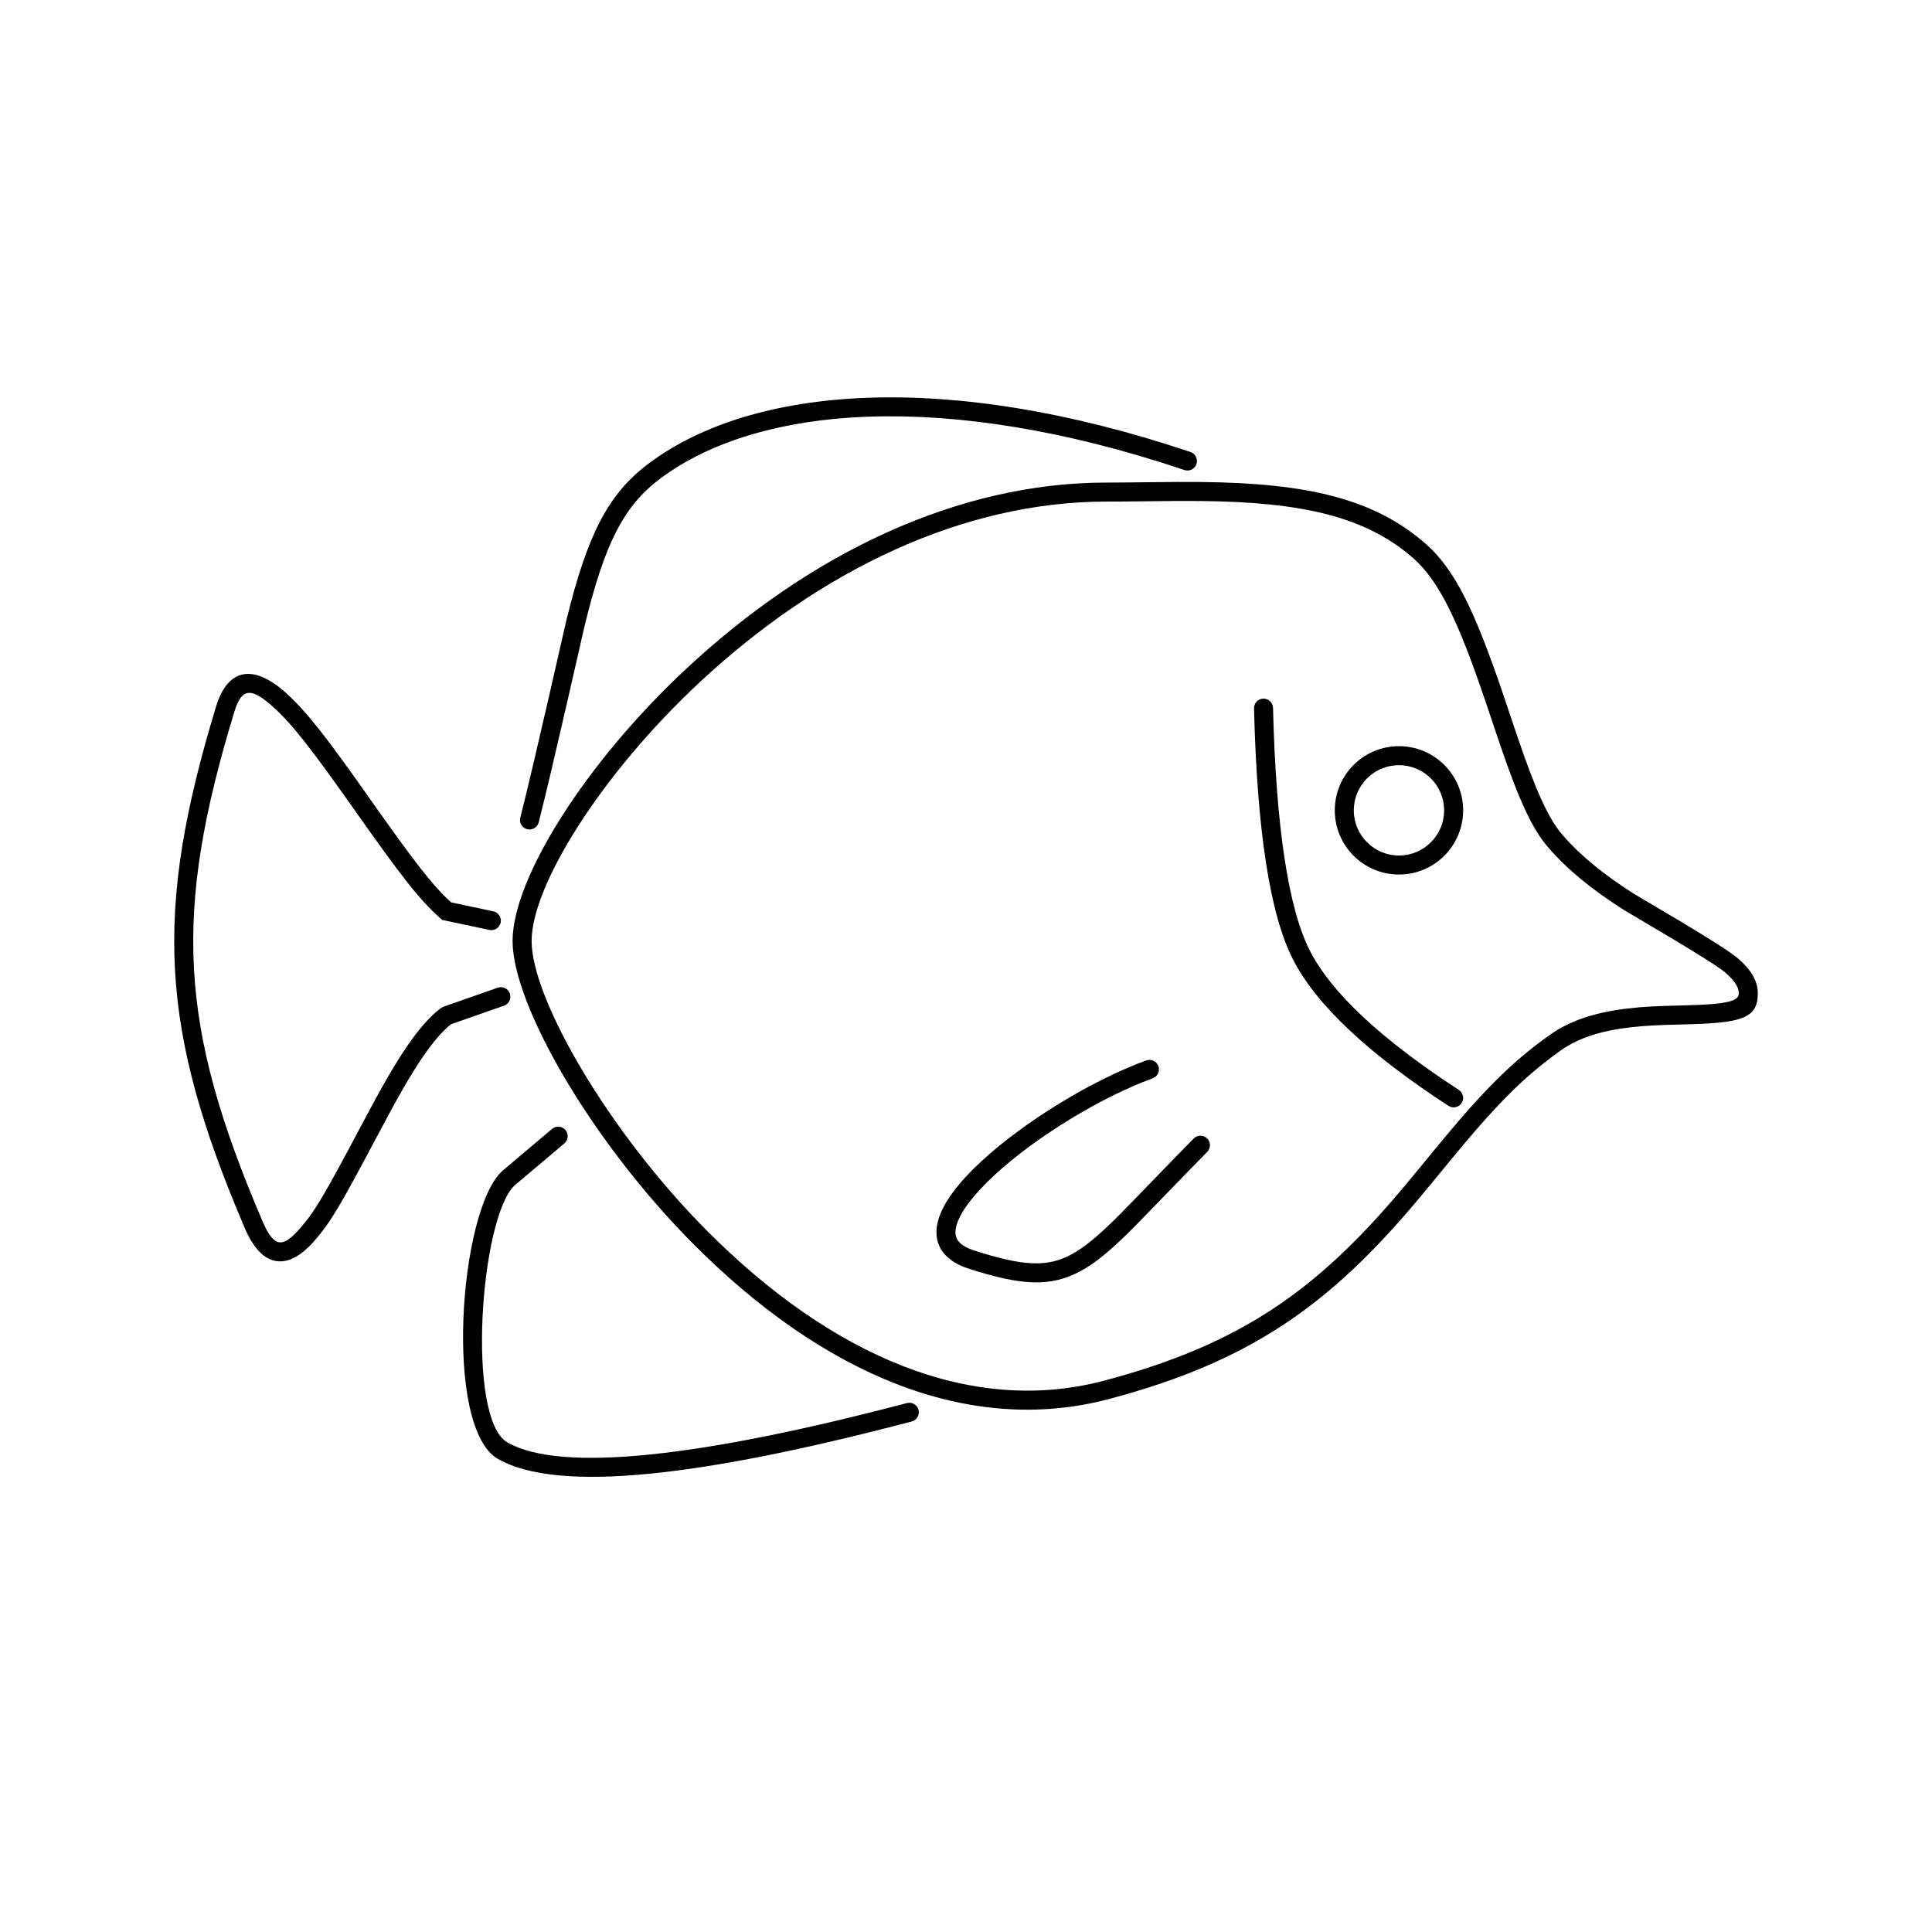 <?xml version="1.0" encoding="UTF-8"?>
<!-- Uploaded to: SVG Repo, www.svgrepo.com, Generator: SVG Repo Mixer Tools -->
<svg fill="#000000" width="800px" height="800px" version="1.1" viewBox="144 144 512 512" xmlns="http://www.w3.org/2000/svg">
 <g>
  <path d="m437.88 514.76c37.547-9.953 58.543-25.004 81.922-52.863 1.258-1.5 2.539-3.047 4.144-5 0.578-0.707 3.309-4.035 4.062-4.953 12.145-14.766 19.508-22.395 29.645-29.59 4.664-3.305 10.656-5.188 18.289-6.086 3.977-0.469 7.035-0.613 14.168-0.785 15.246-0.363 19.73-1.445 19.73-8.242 0-3.352-1.863-6.336-5.344-9.324-3.984-3.43-26.273-16.266-27.492-17.047-7.91-5.047-14.051-9.996-18.906-15.586-3.773-4.344-7.078-11.793-11.734-25.379-0.809-2.359-3.664-10.875-4.184-12.406-7.234-21.277-12.523-32.465-20.23-39.27-13.719-12.109-31.66-16.207-59.625-16.492-4.109-0.043-7.461-0.02-14.668 0.066-5.356 0.062-7.59 0.086-10.422 0.086-39.402 0-78.453 18.699-111.23 49.211-26.957 25.098-46.164 55.781-46.164 72.266 0 16.945 20.926 53.176 47.836 80.238 34.219 34.418 72.906 51.043 110.2 41.156zm-1.289-4.867c-35.234 9.34-72.262-6.57-105.34-39.84-26.059-26.211-46.367-61.371-46.367-76.688 0-14.742 18.531-44.348 44.559-68.578 31.914-29.711 69.816-47.863 107.79-47.863 2.859 0 5.109-0.02 10.484-0.082 7.168-0.09 10.492-0.109 14.555-0.066 26.852 0.273 43.773 4.137 56.344 15.23 6.789 5.992 11.859 16.723 18.793 37.113 0.516 1.52 3.371 10.039 4.188 12.418 4.875 14.23 8.34 22.031 12.695 27.047 5.219 6.012 11.715 11.246 20 16.531 1.605 1.027 23.355 13.555 26.922 16.621 2.473 2.125 3.586 3.906 3.586 5.504 0 2.148-3.238 2.93-14.812 3.207-7.289 0.176-10.449 0.32-14.637 0.816-8.398 0.988-15.156 3.109-20.613 6.981-10.598 7.519-18.215 15.414-30.621 30.5-0.758 0.918-3.488 4.25-4.062 4.953-1.598 1.941-2.867 3.477-4.113 4.961-22.762 27.125-42.922 41.574-79.352 51.234z"/>
  <path d="m476.33 331.73c0.809 32.484 4.215 54.613 10.352 66.582 6.156 12.008 19.883 24.875 41.172 38.75 1.164 0.758 2.727 0.43 3.484-0.738 0.762-1.164 0.43-2.727-0.734-3.484-20.621-13.438-33.766-25.758-39.438-36.824-5.695-11.105-9.008-32.637-9.801-64.41-0.035-1.391-1.191-2.488-2.582-2.457-1.391 0.039-2.488 1.191-2.453 2.582z"/>
  <path d="m514.74 375.76c9.391 0 17.008-7.617 17.008-17.008 0-9.395-7.617-17.008-17.008-17.008-9.395 0-17.008 7.613-17.008 17.008 0 9.391 7.613 17.008 17.008 17.008zm0-5.039c-6.609 0-11.969-5.359-11.969-11.969 0-6.613 5.359-11.969 11.969-11.969s11.969 5.356 11.969 11.969c0 6.609-5.359 11.969-11.969 11.969z"/>
  <path d="m242.13 355.84-0.344-0.492c-11.266-15.969-16.473-22.734-22.047-27.758-8.262-7.441-15.277-6.84-18.465 3.613-16.617 54.539-15.004 85.52 7.652 138.38 4.523 10.555 11.328 11.258 18.25 3.418 4.461-5.055 7.07-9.598 17.082-28.484 5.316-10.027 8.512-15.641 11.883-20.555 2.707-3.938 5.172-6.793 7.426-8.543l14.004-4.906c1.312-0.461 2.004-1.898 1.543-3.211-0.461-1.312-1.898-2.004-3.211-1.547l-14.375 5.039-0.668 0.355c-2.863 2.117-5.758 5.434-8.871 9.961-3.516 5.121-6.773 10.852-12.18 21.047-9.734 18.355-12.344 22.902-16.41 27.512-4.566 5.172-6.84 4.938-9.844-2.07-22.184-51.77-23.734-81.523-7.461-134.93 1.945-6.375 4.441-6.59 10.273-1.34 5.172 4.66 10.297 11.32 21.301 26.922l0.344 0.488c12.109 17.172 17.051 23.621 22.676 28.609l0.5 0.441 12.508 2.656c1.359 0.289 2.695-0.582 2.984-1.941 0.289-1.359-0.578-2.699-1.938-2.988l-11.199-2.379c-5.027-4.578-9.965-11.066-21.414-27.301z"/>
  <path d="m286.76 361.93c3.609-14.078 11.758-50.414 12.203-52.238 5.289-21.566 10.219-31.594 20.164-38.977 26.113-19.383 75.633-23.375 138.76-2.152 1.316 0.441 2.746-0.266 3.188-1.586 0.445-1.32-0.266-2.746-1.582-3.191-64.578-21.707-115.8-17.578-143.37 2.887-11.121 8.254-16.508 19.211-22.055 41.82-0.465 1.898-8.602 38.203-12.188 52.188-0.348 1.348 0.465 2.719 1.812 3.066 1.348 0.344 2.719-0.469 3.066-1.816z"/>
  <path d="m290.3 443.17-13.289 11.227c-11.359 10.637-15.5 68.02-1.031 76.25 15.984 9.09 54.004 4.688 109.64-9.945 1.348-0.355 2.152-1.734 1.797-3.078-0.355-1.348-1.73-2.148-3.078-1.797-54.121 14.238-91.566 18.574-105.86 10.441-11.035-6.277-7.184-59.613 1.887-68.105l13.191-11.145c1.062-0.898 1.199-2.488 0.301-3.551-0.898-1.062-2.488-1.195-3.551-0.297z"/>
  <path d="m447.75 425.03c-14.277 5.191-32.176 16.113-43.59 26.648-6.238 5.758-10.281 11.121-11.555 15.793-1.609 5.894 1.219 10.504 8 12.703 14.117 4.578 21.785 4.914 29.559 0.785 4.078-2.164 8.102-5.508 13.996-11.391 2.297-2.293 15.203-15.707 19.762-20.301 0.98-0.988 0.977-2.582-0.012-3.562-0.988-0.98-2.582-0.977-3.562 0.012-4.602 4.637-17.496 18.039-19.746 20.285-5.566 5.555-9.273 8.637-12.801 10.508-6.305 3.348-12.695 3.066-25.641-1.129-4.332-1.406-5.562-3.41-4.695-6.586 0.969-3.543 4.512-8.242 10.113-13.414 10.926-10.086 28.246-20.656 41.895-25.617 1.309-0.477 1.98-1.922 1.508-3.231-0.477-1.305-1.922-1.98-3.231-1.504z"/>
 </g>
</svg>